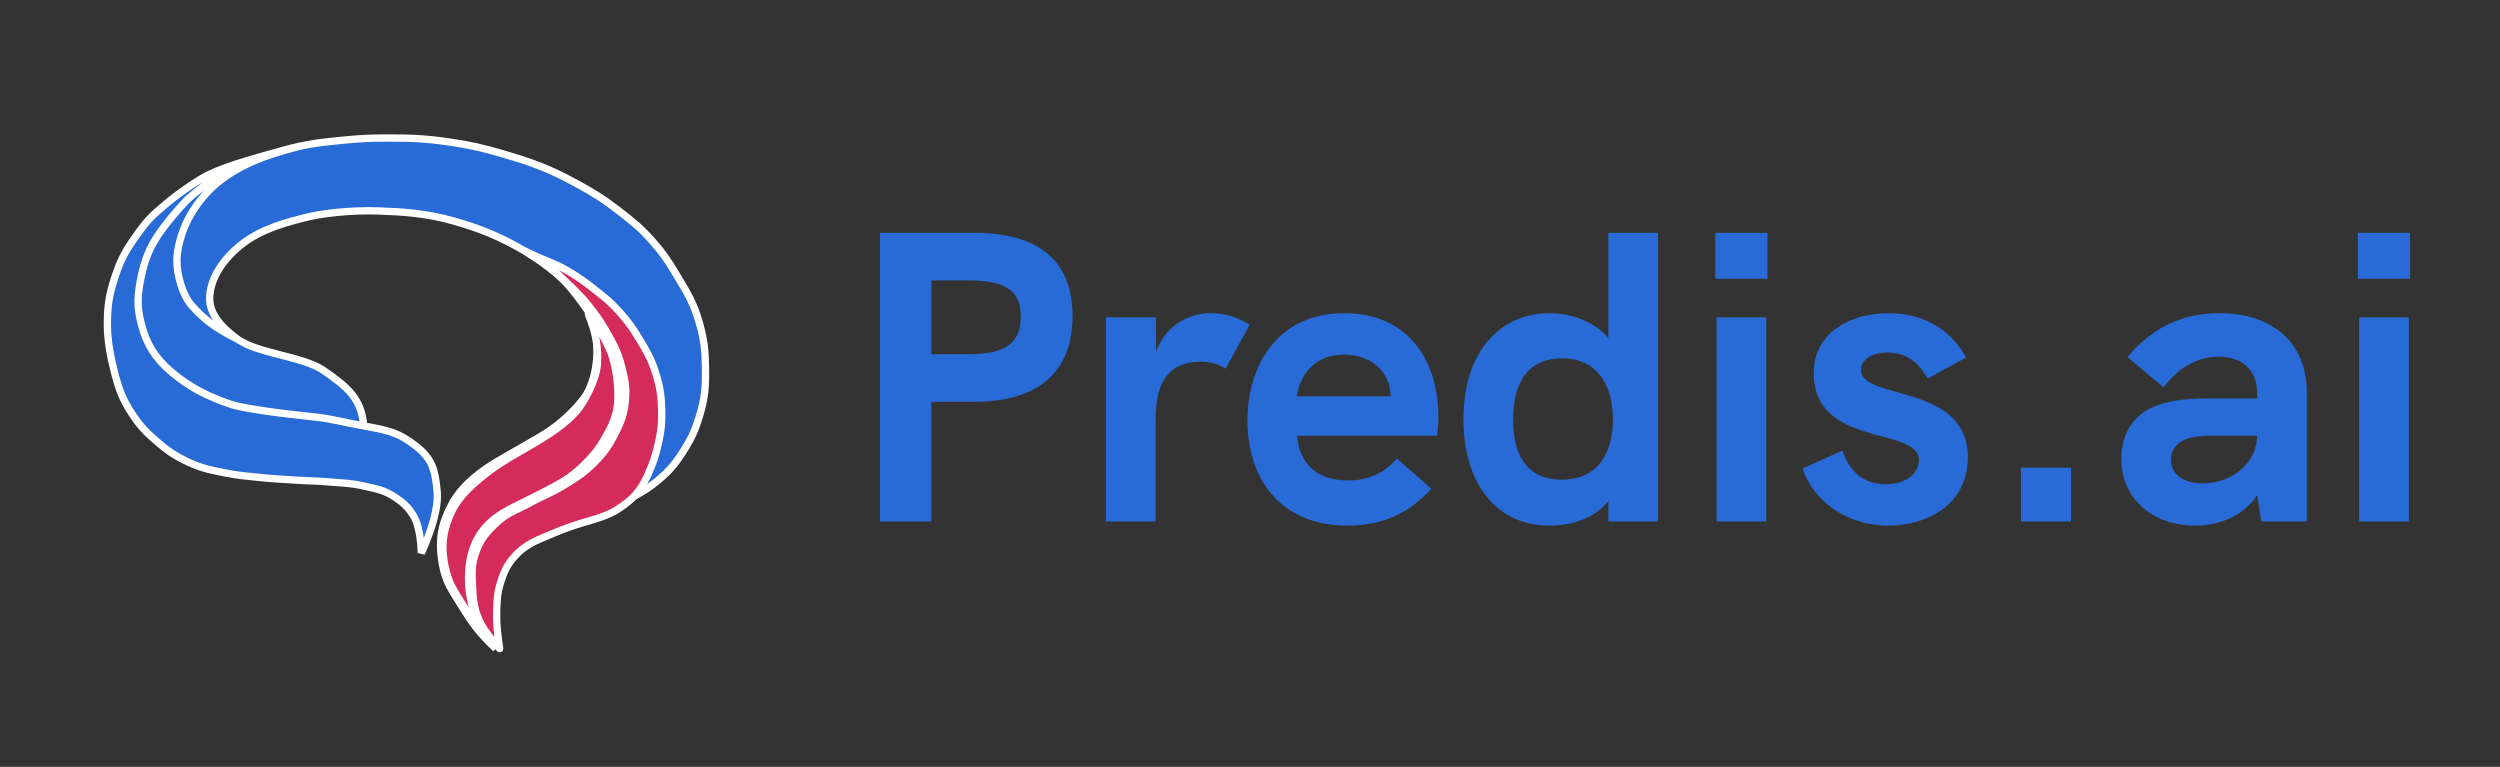 <svg width="163" height="50" viewBox="0 0 163 50" fill="none" xmlns="http://www.w3.org/2000/svg">
<rect x="0" y="0" width="163" height="50" fill="#333333" stroke="none"/>
<path d="M32.327 42.293C31.367 41.377 30.886 40.783 30.189 39.657C29.52 38.576 29.033 37.954 28.829 36.701C28.584 35.194 28.757 34.194 29.477 32.845C30.197 31.495 31.68 30.531 32.327 30.145C33.688 29.334 35.083 28.592 35.825 28.089C37.057 27.253 38.067 26.096 38.351 25.518C38.999 24.2 38.991 22.666 38.87 21.79C38.792 21.224 38.351 20.3 38.351 20.3C38.351 20.3 37.445 18.962 36.733 18.255C36.02 17.548 34.855 16.745 34.142 16.327C32.588 15.417 31.277 14.889 29.543 14.399C27.743 13.89 26.174 13.809 24.748 13.756C22.819 13.684 20.927 13.919 19.825 14.206C18.918 14.443 17.098 14.867 15.744 15.941C14.449 16.97 13.672 18.255 13.672 19.476C13.672 20.376 14.288 21.252 15.485 22.111C16.82 23.07 19.774 23.225 21.121 24.168C22.617 25.216 23.57 25.955 23.712 27.767C25.461 28.089 25.98 28.217 27.081 29.053C28.19 29.895 28.376 30.66 28.505 32.074C28.646 33.614 27.469 36.058 27.469 36.058C27.469 36.058 27.465 34.447 26.951 33.616C26.596 33.041 26.287 32.768 25.721 32.395C25.027 31.938 24.522 31.877 23.712 31.688C22.894 31.497 22.412 31.505 21.575 31.431C20.666 31.35 20.153 31.362 19.243 31.302C18.256 31.238 17.7 31.215 16.717 31.109C15.955 31.027 15.524 31.001 14.773 30.852C13.792 30.658 13.22 30.563 12.312 30.145C11.433 29.742 10.972 29.424 10.239 28.796C9.52 28.18 9.14 27.784 8.619 26.996C7.972 26.018 7.746 25.366 7.453 24.232C7.201 23.252 6.997 22.159 7 21.147C7.004 19.98 7.098 19.304 7.453 18.191C7.898 16.799 8.217 16.294 9.073 15.106C9.721 14.206 10.059 13.947 10.886 13.242C11.531 12.693 12.506 12.021 13.154 11.635C14.31 10.947 16.178 10.44 18.336 9.836C18.815 9.701 19.234 9.598 19.631 9.515C20.545 9.323 21.342 9.237 22.482 9.129C23.566 9.025 24.178 9.001 25.267 9C26.839 8.998 27.728 9.03 29.283 9.257C30.668 9.459 31.439 9.636 32.781 10.028C34.719 10.595 35.804 10.992 37.575 11.957C38.712 12.576 39.337 12.964 40.36 13.756C41.278 14.467 41.797 14.879 42.562 15.749C43.255 16.535 43.578 17.037 44.117 17.934C44.819 19.1 45.239 19.774 45.607 21.083C45.909 22.157 45.978 22.797 45.996 23.911C46.016 25.175 45.974 25.914 45.607 27.125C45.352 27.964 45.154 28.429 44.7 29.181C44.019 30.31 43.491 30.895 42.433 31.688C41.692 32.243 40.36 32.845 40.36 32.845C40.36 32.845 39.026 33.415 38.158 33.745C37.157 34.125 36.538 34.194 35.567 34.644C34.663 35.064 34.043 35.204 33.364 35.93C32.794 36.539 32.583 37.002 32.327 37.794C32.017 38.752 32.108 39.358 32.133 40.364C32.152 41.121 32.252 41.54 32.327 42.293Z" fill="#296BD6"/>
<path d="M32.327 42.293C31.367 41.377 30.886 40.783 30.189 39.657C29.52 38.576 29.033 37.954 28.829 36.701C28.584 35.194 28.757 34.194 29.477 32.845C30.197 31.495 31.68 30.531 32.327 30.145C33.688 29.334 35.083 28.592 35.825 28.089C37.057 27.253 38.067 26.096 38.351 25.518C38.999 24.2 38.991 22.666 38.87 21.79C38.792 21.224 38.351 20.3 38.351 20.3M32.327 42.293C31.116 41.03 30.645 39.921 30.579 38.179C30.531 36.92 30.469 36.062 31.097 34.966C31.944 33.486 33.494 33.038 34.271 32.588C35.343 31.967 37.076 31.134 37.963 30.274C38.823 29.441 39.3 28.86 39.712 28.089C40.207 27.163 40.36 26.289 40.36 25.839C40.36 25.261 40.231 23.59 39.842 22.626C39.453 21.662 38.351 20.3 38.351 20.3M32.327 42.293C32.252 41.54 32.152 41.121 32.133 40.364C32.108 39.358 32.017 38.752 32.327 37.794C32.583 37.002 32.794 36.539 33.364 35.93C34.043 35.204 34.663 35.064 35.567 34.644C36.538 34.194 37.157 34.125 38.158 33.745C39.026 33.415 40.36 32.845 40.36 32.845C40.36 32.845 41.692 32.243 42.433 31.688C43.491 30.895 44.019 30.31 44.7 29.181C45.154 28.429 45.352 27.964 45.607 27.125C45.974 25.914 46.016 25.175 45.996 23.911C45.978 22.797 45.909 22.157 45.607 21.083C45.239 19.774 44.819 19.1 44.117 17.934C43.578 17.037 43.255 16.535 42.562 15.749C41.797 14.879 41.278 14.467 40.36 13.756C39.337 12.964 38.712 12.576 37.575 11.957C35.804 10.992 34.719 10.595 32.781 10.028C31.439 9.636 30.668 9.459 29.283 9.257C27.728 9.03 26.839 8.998 25.267 9C24.178 9.001 23.566 9.025 22.482 9.129C20.846 9.284 19.917 9.393 18.336 9.836C16.178 10.44 14.31 10.947 13.154 11.635C12.506 12.021 11.531 12.693 10.886 13.242C10.059 13.947 9.721 14.206 9.073 15.106C8.217 16.294 7.898 16.799 7.453 18.191C7.098 19.304 7.004 19.98 7 21.147C6.997 22.159 7.201 23.252 7.453 24.232C7.746 25.366 7.972 26.018 8.619 26.996C9.14 27.784 9.52 28.18 10.239 28.796C10.972 29.424 11.433 29.742 12.312 30.145C13.22 30.563 13.792 30.658 14.773 30.852C15.524 31.001 15.955 31.027 16.717 31.109C17.7 31.215 18.256 31.238 19.243 31.302C20.153 31.362 20.666 31.35 21.575 31.431C22.412 31.505 22.894 31.497 23.712 31.688C24.522 31.877 25.027 31.938 25.721 32.395C26.287 32.768 26.596 33.041 26.951 33.616C27.465 34.447 27.469 36.058 27.469 36.058C27.469 36.058 28.646 33.614 28.505 32.074C28.376 30.66 28.19 29.895 27.081 29.053C25.98 28.217 25.461 28.089 23.712 27.767M38.351 20.3C38.351 20.3 37.445 18.962 36.733 18.255C36.02 17.548 34.855 16.745 34.142 16.327M23.712 27.767C23.57 25.955 22.617 25.216 21.121 24.168C19.774 23.225 16.82 23.07 15.485 22.111M23.712 27.767C22.479 27.557 21.782 27.33 20.538 27.189C19.403 27.06 18.039 26.923 16.911 26.739C15.676 26.537 15.356 26.506 14.32 26.096C13.131 25.626 12.376 25.196 11.47 24.489C10.492 23.727 9.746 22.871 9.332 21.533C8.967 20.355 8.909 19.595 9.138 18.384C9.324 17.399 9.546 16.609 10.044 15.748C10.626 14.745 11.793 13.445 12.117 13.113C12.517 12.703 13.672 11.828 13.672 11.828C13.672 11.828 15.037 10.933 15.81 10.58M34.142 16.327C32.588 15.417 31.277 14.889 29.543 14.399C27.743 13.89 26.174 13.809 24.748 13.756C22.819 13.684 20.927 13.919 19.825 14.206C18.918 14.443 17.098 14.867 15.744 15.941C14.449 16.97 13.672 18.255 13.672 19.476C13.672 20.376 14.288 21.252 15.485 22.111M34.142 16.327C36.357 17.364 37.604 18.003 39.324 19.733C40.283 20.699 40.841 21.417 41.461 22.626C42.08 23.83 42.441 24.622 42.562 25.968C42.697 27.45 42.501 28.364 41.98 29.76C41.413 31.276 40.822 32.116 39.583 33.166M15.485 22.111C14.19 21.469 13.348 20.89 12.506 19.926C11.88 19.21 11.534 17.934 11.534 16.97C11.534 16.198 11.858 15.042 12.312 14.206C12.983 12.969 13.866 12.085 14.709 11.507C16.375 10.362 18.142 9.9 19.631 9.515" stroke="white" stroke-width="0.476"/>
<path d="M32.381 40.302C32.386 41.083 32.578 42.292 32.578 42.292C32.578 42.292 31.62 41.285 31.266 40.495C30.888 39.652 30.847 39.102 30.806 38.183C30.77 37.353 30.73 36.851 31.003 36.064C31.312 35.175 31.688 34.723 32.381 34.074C33.096 33.405 33.687 33.267 34.547 32.79C35.404 32.314 35.946 32.152 36.778 31.634C37.504 31.181 37.934 30.939 38.55 30.35C39.256 29.673 39.615 29.224 40.059 28.359C40.492 27.516 40.704 26.989 40.781 26.048C40.85 25.192 40.729 24.698 40.518 23.865C40.286 22.947 40.002 22.444 39.534 21.617C39.106 20.863 38.828 20.501 38.287 19.82C37.774 19.173 36.986 18.462 36.384 17.893C35.565 17.12 34.612 16.609 34.612 16.609C34.612 16.609 36.128 17.142 36.975 17.637C37.658 18.036 38.138 18.37 38.746 18.857C39.468 19.434 39.781 19.651 40.387 20.333C40.989 21.011 41.231 21.359 41.699 22.131C42.191 22.942 42.464 23.414 42.749 24.314C43.033 25.212 43.123 25.814 43.143 26.754C43.159 27.535 43.119 28.046 42.946 28.809C42.731 29.754 42.621 30.104 42.224 30.992C41.765 32.019 41.26 32.561 40.321 33.175C39.613 33.638 38.878 33.817 38.025 34.074C37.056 34.365 36.515 34.587 35.597 34.973L35.568 34.985C34.978 35.232 34.231 35.545 33.628 36.193C33.026 36.839 32.824 37.342 32.578 38.183C32.409 38.761 32.376 39.471 32.381 40.302Z" fill="#D52B5B" stroke="white" stroke-width="0.476" stroke-linejoin="round"/>
<path d="M29.34 37.993C29.658 38.766 31.439 41.341 31.439 41.341C31.439 41.341 30.549 39.621 30.549 37.736C30.549 36.963 30.638 35.965 31.185 35.032C31.796 33.987 32.648 33.486 33.539 33.036C34.444 32.578 35.064 32.294 35.956 31.812C36.911 31.297 37.364 31.011 38.12 30.267C38.626 29.769 39.049 29.282 39.392 28.657C39.71 28.078 40.223 27.298 40.283 26.146C40.346 24.923 40.092 23.684 39.837 22.991C39.624 22.412 38.501 20.352 38.374 20.416C38.247 20.48 39.084 21.681 38.947 23.764C38.883 24.73 38.12 26.211 37.547 26.855C36.91 27.57 35.952 28.265 34.366 29.172C32.903 30.009 32.012 30.525 30.803 31.619C29.873 32.462 29.342 33.293 29.022 34.517C28.672 35.855 29.033 37.249 29.34 37.993Z" fill="#D52B5B" stroke="white" stroke-width="0.476"/>
<path d="M57.376 34V15.181H63.532C67.744 15.181 69.931 17.017 69.931 20.608C69.931 24.253 67.69 26.197 63.532 26.197H60.724V34H57.376ZM60.724 23.092H63.181C65.557 23.092 66.556 22.363 66.556 20.662C66.556 18.961 65.584 18.286 63.181 18.286H60.724V23.092ZM78.935 20.419C79.826 20.419 80.609 20.635 81.473 21.175L79.907 24.037C79.448 23.74 78.935 23.578 78.287 23.578C76.316 23.578 75.344 24.793 75.344 27.304V34H72.104V20.689H75.371V22.957C75.938 21.31 77.423 20.419 78.935 20.419ZM93.78 27.169C93.78 27.574 93.753 27.979 93.699 28.411H84.573C84.708 30.166 85.788 31.327 87.894 31.327C89.082 31.327 90.162 30.949 91.08 29.896L93.321 31.867C91.863 33.487 90.108 34.27 87.867 34.27C83.277 34.27 81.333 30.976 81.333 27.412C81.333 23.929 83.223 20.419 87.651 20.419C91.782 20.419 93.78 23.47 93.78 27.169ZM84.546 25.846H90.675C90.621 24.145 89.325 23.119 87.624 23.119C85.653 23.119 84.735 24.523 84.546 25.846ZM104.865 15.181H108.105V34H104.865V32.677C103.947 33.811 102.462 34.27 101.031 34.27C97.413 34.27 95.415 31.327 95.415 27.331C95.415 22.984 97.764 20.419 101.031 20.419C102.543 20.419 104.028 21.04 104.865 22.039V15.181ZM101.814 31.273C104.163 31.273 105.162 29.572 105.162 27.358C105.162 25.144 104.163 23.362 101.841 23.362C99.681 23.362 98.655 24.874 98.655 27.358C98.655 29.815 99.654 31.273 101.814 31.273ZM111.837 18.178V15.181H115.239V18.178H111.837ZM111.918 34V20.689H115.158V34H111.918ZM123.117 34.27C120.309 34.27 118.176 32.569 117.528 30.544L120.12 29.383C120.471 30.355 121.173 31.57 122.955 31.57C124.467 31.57 125.115 30.706 125.115 30.004C125.115 27.763 118.257 29.248 118.257 24.307C118.257 21.742 120.579 20.419 123.144 20.419C125.439 20.419 127.194 21.499 128.193 23.308L125.682 24.685C125.223 23.848 124.494 22.984 123.036 22.984C121.983 22.984 121.335 23.497 121.335 24.118C121.335 26.143 128.301 24.955 128.301 29.815C128.301 32.92 125.628 34.27 123.117 34.27ZM131.764 34V30.49H135.031V34H131.764ZM144.708 20.419C148.218 20.419 150.405 22.39 150.405 25.603V34H147.435L147.165 32.272C146.382 33.514 144.87 34.27 143.115 34.27C140.307 34.27 138.309 32.461 138.309 29.923C138.309 28.357 139.011 27.169 140.307 26.575C141.198 26.17 142.332 25.981 143.844 25.981H147.165V25.603C147.165 24.145 146.193 23.254 144.654 23.254C143.304 23.254 142.035 23.956 141.063 25.252L138.714 23.281C140.307 21.364 142.278 20.419 144.708 20.419ZM143.628 31.516C145.572 31.516 147.165 30.139 147.165 28.411H144.276C143.169 28.411 142.521 28.546 142.089 28.87C141.738 29.113 141.549 29.491 141.549 29.977C141.549 30.922 142.332 31.516 143.628 31.516ZM153.735 18.178V15.181H157.137V18.178H153.735ZM153.816 34V20.689H157.056V34H153.816Z" fill="#296BD6"/>
</svg>
